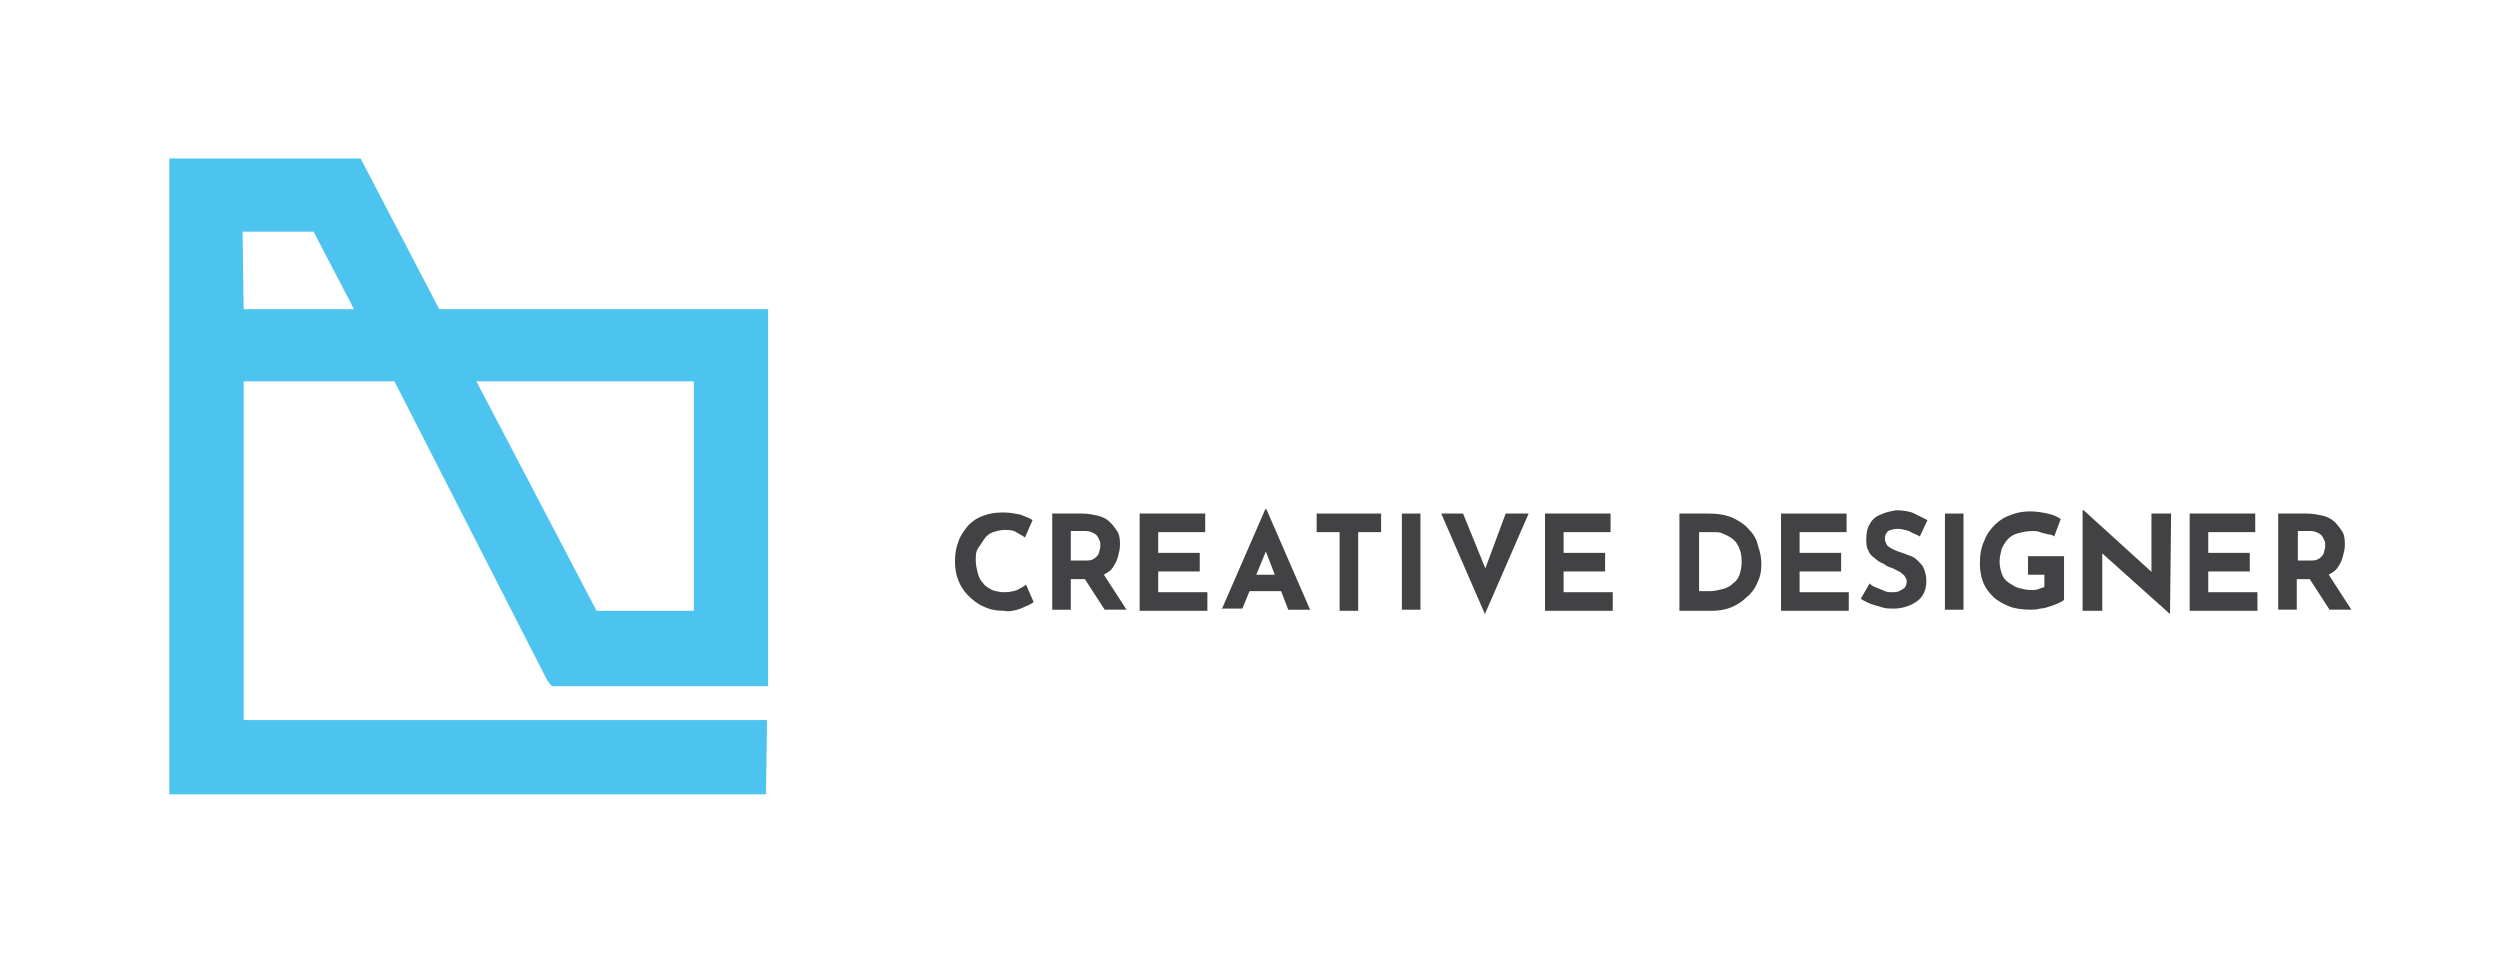 <?xml version="1.0" encoding="UTF-8"?> <!-- Generator: Adobe Illustrator 24.1.0, SVG Export Plug-In . SVG Version: 6.00 Build 0) --> <svg xmlns="http://www.w3.org/2000/svg" xmlns:xlink="http://www.w3.org/1999/xlink" version="1.1" id="Layer_1" x="0px" y="0px" viewBox="0 0 228.8 89.7" style="enable-background:new 0 0 228.8 89.7;" xml:space="preserve"> <style type="text/css"> .st0{fill:#4CC4EF;} .st1{fill:#424143;} </style> <g> <path class="st0" d="M69.1,71.6V67H21.3V33.9h15.3l14.4,27.7l0,0l0,0h2.5h15.5V29.3H39.4l-6.9-13.5l-0.2-0.4H16.5l0,0l0,0v56.2 H69.1z M64.4,33.9v23H53.9l-12-23H64.4z M21.3,20.2h8.2l4.7,9H21.3V20.2z"></path> <path class="st0" d="M70.1,72.7H15.5V14.5H33l7.2,13.8h30.1v34.5H50.5l-0.4-0.5L36.1,34.9H22.3v31h47.9L70.1,72.7L70.1,72.7z M17.6,70.7h50.5V68H20.3V33h16.9l14.4,27.7h1.9H68V30.3H38.9l-7.3-13.8h-14V70.7z M65.5,57.9H53.3L40.2,33h25.1v24.9H65.5z M54.6,55.9h8.9v-21H43.6L54.6,55.9z M35.9,30.3H20.3v-11H30L35.9,30.3z M22.3,28.3h10.1l-3.7-7.1h-6.5L22.3,28.3L22.3,28.3z"></path> </g> <g> <path class="st1" d="M94.6,55.1c-0.1,0.1-0.3,0.2-0.5,0.3c-0.3,0.1-0.6,0.3-1,0.4c-0.4,0.1-0.8,0.2-1.2,0.1c-0.7,0-1.3-0.1-1.9-0.4 c-0.5-0.2-1-0.6-1.4-1s-0.7-0.9-0.9-1.4c-0.2-0.5-0.3-1.1-0.3-1.7c0-0.7,0.1-1.3,0.3-1.8c0.2-0.6,0.5-1,0.9-1.5 c0.4-0.4,0.8-0.7,1.4-0.9c0.5-0.2,1.1-0.3,1.8-0.3c0.6,0,1.1,0.1,1.6,0.2c0.5,0.2,0.8,0.3,1.1,0.5l-0.7,1.6 c-0.2-0.2-0.5-0.3-0.8-0.5s-0.7-0.2-1.1-0.2c-0.3,0-0.7,0.1-1,0.2c-0.3,0.1-0.6,0.3-0.8,0.6c-0.2,0.3-0.4,0.6-0.6,0.9 s-0.2,0.7-0.2,1.1c0,0.4,0.1,0.8,0.2,1.2c0.1,0.4,0.3,0.7,0.5,0.9c0.2,0.3,0.5,0.4,0.8,0.6c0.3,0.1,0.7,0.2,1.1,0.2 c0.5,0,0.9-0.1,1.2-0.2c0.3-0.2,0.6-0.3,0.8-0.5L94.6,55.1z"></path> <path class="st1" d="M99,47c0.6,0,1,0.1,1.5,0.2c0.4,0.1,0.8,0.3,1.1,0.6c0.3,0.3,0.5,0.6,0.7,0.9c0.2,0.4,0.2,0.8,0.2,1.2 c0,0.4-0.1,0.7-0.2,1.1c-0.1,0.4-0.3,0.7-0.5,1s-0.6,0.5-1,0.7c-0.4,0.2-0.9,0.3-1.5,0.3H98v2.8h-1.7V47H99z M99.3,51.3 c0.3,0,0.5,0,0.7-0.1s0.3-0.2,0.4-0.3c0.1-0.1,0.2-0.3,0.2-0.4s0.1-0.3,0.1-0.4c0-0.1,0-0.2,0-0.4c0-0.1-0.1-0.3-0.2-0.5 c-0.1-0.2-0.2-0.3-0.4-0.4c-0.2-0.1-0.4-0.2-0.7-0.2H98v2.7H99.3z M100.9,52.4l2.2,3.4h-2l-2.2-3.4L100.9,52.4z"></path> <path class="st1" d="M104.3,47h6v1.7H106v1.9h3.8v1.7H106v1.9h4.5v1.7h-6.2V47z"></path> <path class="st1" d="M111.8,55.8l4-9.2h0.1l4,9.2h-2l-2.5-6.5l1.3-0.9l-3,7.3H111.8z M114.5,52.6h2.7l0.6,1.5H114L114.5,52.6z"></path> <path class="st1" d="M120.4,47h6v1.7h-2.1v7.2h-1.7v-7.2h-2.1V47z"></path> <path class="st1" d="M128.3,47h1.7v8.8h-1.7V47z"></path> <path class="st1" d="M133.9,47l2.6,6.4l-1-0.2l2.3-6.2h2.1l-4,9.2l-4-9.2H133.9z"></path> <path class="st1" d="M141.4,47h6v1.7h-4.3v1.9h3.8v1.7h-3.8v1.9h4.5v1.7h-6.2V47z"></path> <path class="st1" d="M153.7,55.8V47h2.6c0.9,0,1.6,0.1,2.3,0.4c0.6,0.3,1.1,0.6,1.5,1.1c0.4,0.4,0.7,0.9,0.8,1.5 c0.2,0.5,0.3,1.1,0.3,1.6c0,0.7-0.1,1.2-0.4,1.8c-0.2,0.5-0.6,1-1,1.3c-0.4,0.4-0.9,0.7-1.4,0.9s-1.1,0.3-1.7,0.3H153.7z M155.5,54.1h1c0.4,0,0.8-0.1,1.2-0.2c0.4-0.1,0.7-0.3,0.9-0.5c0.3-0.2,0.5-0.5,0.6-0.8c0.1-0.3,0.2-0.7,0.2-1.2 c0-0.6-0.1-1-0.3-1.4c-0.2-0.4-0.4-0.6-0.7-0.8c-0.3-0.2-0.6-0.3-0.8-0.4s-0.5-0.1-0.7-0.1h-1.4V54.1z"></path> <path class="st1" d="M163,47h6v1.7h-4.3v1.9h3.8v1.7h-3.8v1.9h4.5v1.7H163V47z"></path> <path class="st1" d="M175.7,49.1c-0.3-0.2-0.7-0.3-1-0.5c-0.3-0.1-0.7-0.2-1-0.2c-0.4,0-0.7,0.1-0.9,0.2c-0.2,0.2-0.3,0.4-0.3,0.7 c0,0.2,0.1,0.4,0.2,0.6c0.2,0.2,0.4,0.3,0.6,0.4s0.5,0.2,0.8,0.3c0.3,0.1,0.5,0.2,0.8,0.3c0.3,0.1,0.5,0.3,0.7,0.5 c0.2,0.2,0.4,0.4,0.5,0.7s0.2,0.6,0.2,1.1c0,0.4-0.1,0.9-0.3,1.2c-0.2,0.4-0.6,0.7-1,0.9s-1,0.4-1.7,0.4c-0.3,0-0.7,0-1-0.1 c-0.3-0.1-0.7-0.2-1-0.3c-0.3-0.1-0.7-0.3-1-0.5l0.8-1.4c0.2,0.2,0.4,0.3,0.7,0.4c0.2,0.1,0.5,0.2,0.7,0.3c0.2,0.1,0.5,0.1,0.7,0.1 s0.4,0,0.6-0.1c0.2-0.1,0.4-0.2,0.5-0.3c0.1-0.1,0.2-0.3,0.2-0.6c0-0.2-0.1-0.3-0.2-0.5c-0.1-0.1-0.3-0.3-0.5-0.4 c-0.2-0.1-0.4-0.2-0.6-0.3c-0.3-0.1-0.6-0.2-0.8-0.4c-0.3-0.1-0.6-0.3-0.8-0.5c-0.3-0.2-0.5-0.4-0.6-0.7c-0.2-0.3-0.2-0.7-0.2-1.1 c0-0.5,0.1-1,0.3-1.3c0.2-0.4,0.5-0.7,1-0.9c0.4-0.2,0.9-0.3,1.4-0.4c0.7,0,1.3,0.1,1.7,0.3c0.4,0.2,0.8,0.4,1.2,0.6L175.7,49.1z"></path> <path class="st1" d="M178,47h1.7v8.8H178V47z"></path> <path class="st1" d="M188.9,54.9c-0.1,0.1-0.3,0.2-0.5,0.3s-0.5,0.2-0.8,0.3c-0.3,0.1-0.6,0.2-0.9,0.2c-0.3,0.1-0.6,0.1-0.9,0.1 c-0.7,0-1.4-0.1-1.9-0.3s-1.1-0.5-1.5-0.9c-0.4-0.4-0.7-0.8-0.9-1.3c-0.2-0.5-0.3-1.1-0.3-1.7c0-0.8,0.1-1.5,0.4-2.1 c0.2-0.6,0.6-1.1,1-1.5c0.4-0.4,0.9-0.7,1.5-0.9c0.5-0.2,1.1-0.3,1.7-0.3c0.6,0,1.1,0.1,1.6,0.2c0.5,0.1,0.9,0.3,1.2,0.5l-0.6,1.6 c-0.1-0.1-0.3-0.2-0.6-0.2c-0.2-0.1-0.5-0.1-0.7-0.2c-0.2-0.1-0.5-0.1-0.7-0.1c-0.5,0-0.9,0.1-1.3,0.2s-0.7,0.3-0.9,0.5 s-0.4,0.5-0.6,0.9c-0.1,0.4-0.2,0.8-0.2,1.2c0,0.4,0.1,0.8,0.2,1.1c0.1,0.3,0.3,0.6,0.6,0.8c0.3,0.2,0.6,0.4,0.9,0.5 c0.4,0.1,0.8,0.2,1.2,0.2c0.2,0,0.5,0,0.7-0.1s0.4-0.1,0.5-0.2v-1.1h-1.5v-1.7h3.3V54.9z"></path> <path class="st1" d="M198.6,56.2l-6.7-6l0.5,0.3l0,5.4h-1.8v-9.2h0.1l6.6,6l-0.4-0.2l0-5.5h1.8L198.6,56.2L198.6,56.2z"></path> <path class="st1" d="M200.4,47h6v1.7h-4.3v1.9h3.8v1.7h-3.8v1.9h4.5v1.7h-6.2V47z"></path> <path class="st1" d="M211.1,47c0.6,0,1,0.1,1.5,0.2c0.4,0.1,0.8,0.3,1.1,0.6c0.3,0.3,0.5,0.6,0.7,0.9c0.2,0.4,0.2,0.8,0.2,1.2 c0,0.4-0.1,0.7-0.2,1.1c-0.1,0.4-0.3,0.7-0.5,1s-0.6,0.5-1,0.7c-0.4,0.2-0.9,0.3-1.5,0.3h-1.2v2.8h-1.7V47H211.1z M211.4,51.3 c0.3,0,0.5,0,0.7-0.1s0.3-0.2,0.4-0.3c0.1-0.1,0.2-0.3,0.2-0.4s0.1-0.3,0.1-0.4c0-0.1,0-0.2,0-0.4c0-0.1-0.1-0.3-0.2-0.5 c-0.1-0.2-0.2-0.3-0.4-0.4c-0.2-0.1-0.4-0.2-0.7-0.2h-1.2v2.7H211.4z M213,52.4l2.2,3.4h-2l-2.2-3.4L213,52.4z"></path> </g> </svg> 